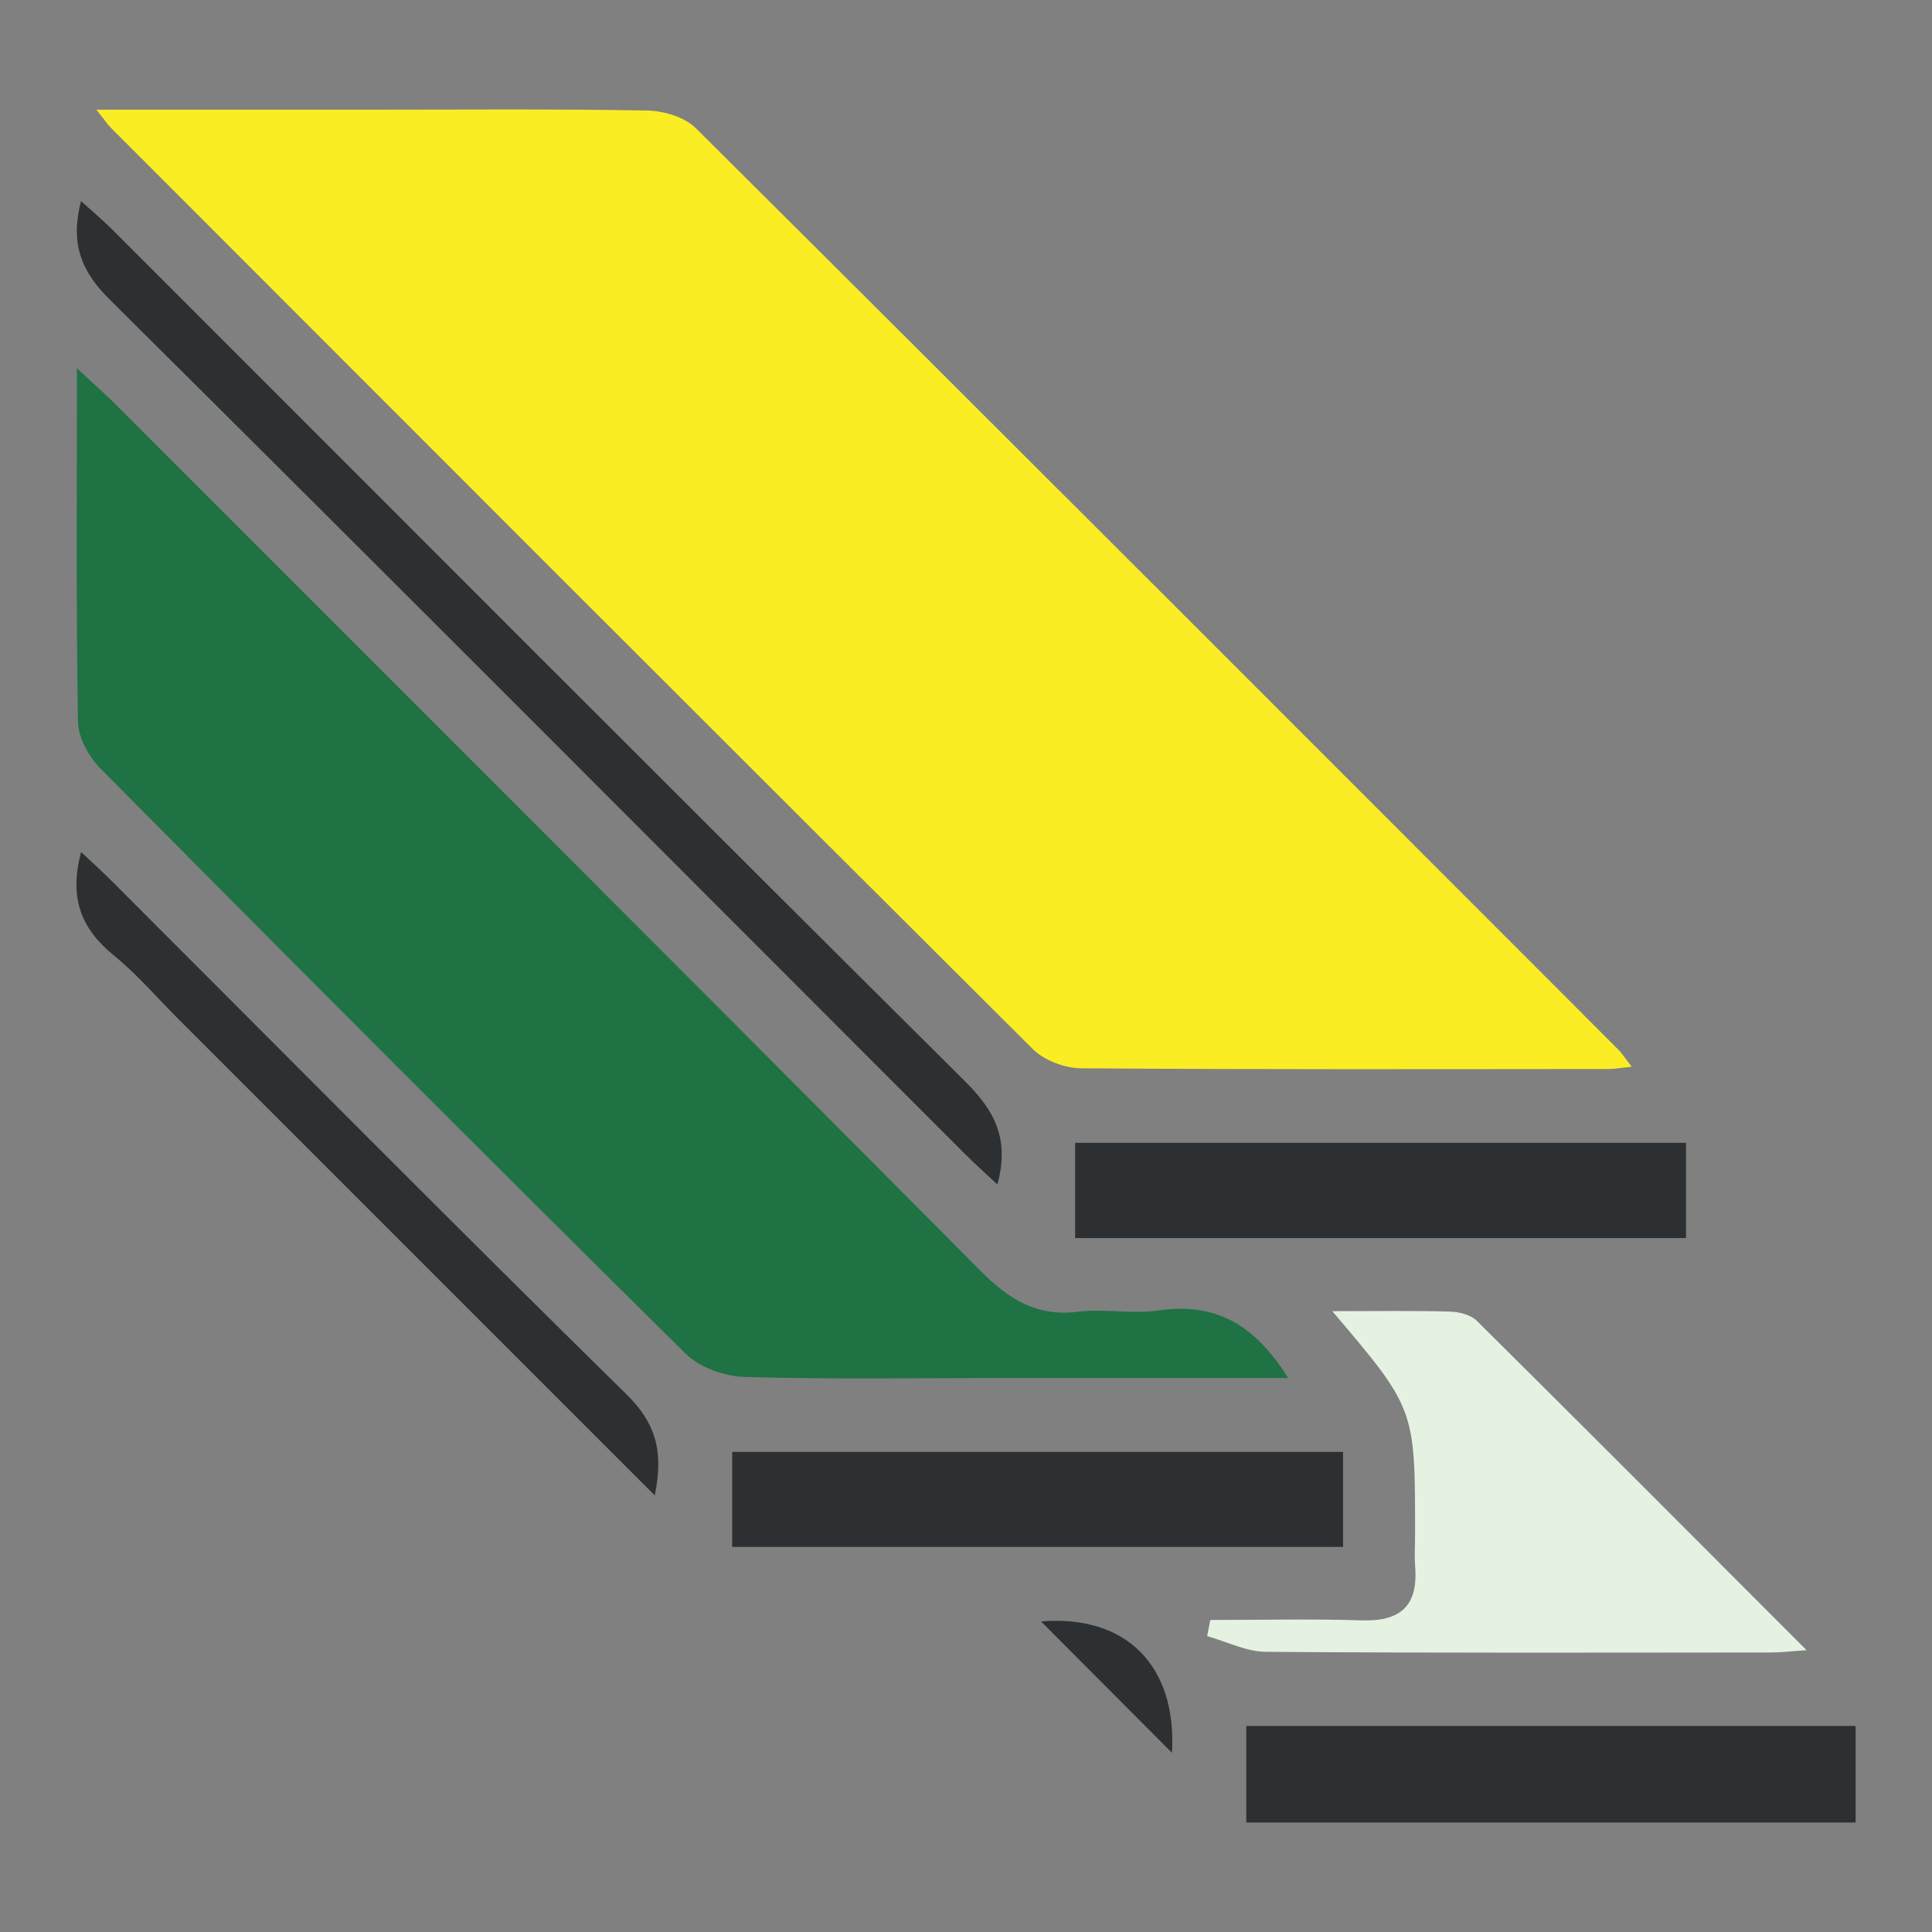 <?xml version="1.0" encoding="utf-8"?>
<!-- Generator: Adobe Illustrator 25.2.1, SVG Export Plug-In . SVG Version: 6.00 Build 0)  -->
<svg version="1.1" id="Layer_1" xmlns="http://www.w3.org/2000/svg" xmlns:xlink="http://www.w3.org/1999/xlink" x="0px" y="0px"
	 viewBox="0 0 500 500" style="enable-background:new 0 0 500 500;" xml:space="preserve">
<rect x="0" y="0" width="500" height="500" fill="#808080" stroke="none"/>
<style type="text/css">
	.st0{fill:#1E7243;}
	.st1{fill:#2C3032;}
	.st2{fill:#FBED24;}
	.st3{fill:#E5F2E2;}
	.st4{fill:#AADCF7;}
</style>
<path class="st2" d="M24.95,28.39c24.45,0,46.88,0,69.31,0c24.41,0,48.83-0.22,73.23,0.21c4.29,0.08,9.71,1.7,12.62,4.6
	c79.73,79.31,159.2,158.88,238.7,238.43c0.98,0.98,1.73,2.19,3.48,4.44c-2.75,0.28-4.38,0.59-6.02,0.59
	c-45.49,0.03-90.99,0.16-136.48-0.19c-4.23-0.03-9.53-2.02-12.48-4.95C187.6,192.16,108.14,112.58,28.65,33.03
	C27.88,32.26,27.28,31.33,24.95,28.39z"/>
<path class="st0" d="M333.36,356.62c-25.16,0-49.08,0-72.99,0c-22.56,0-45.13,0.38-67.67-0.27c-5.22-0.15-11.67-2.46-15.3-6.05
	c-50.76-50.2-101.17-100.75-151.44-151.44c-3.02-3.05-5.72-8.02-5.78-12.14c-0.49-29.58-0.26-59.17-0.26-91.39
	c4.19,3.89,7.01,6.34,9.64,8.97c74.8,74.82,149.66,149.57,224.23,224.62c7.28,7.32,14.44,11.87,25.12,10.56
	c6.92-0.84,14.15,0.66,21.04-0.34C314.5,337.02,324.76,342.78,333.36,356.62z"/>
<path class="st3" d="M344.8,339.33c11.44,0,20.97-0.16,30.49,0.11c2.37,0.07,5.36,0.84,6.94,2.41
	c28.04,27.8,55.91,55.78,85.31,85.21c-4.31,0.3-6.67,0.6-9.02,0.6c-43.64,0.03-87.29,0.16-130.93-0.17
	c-5.07-0.04-10.12-2.65-15.18-4.06c0.27-1.39,0.54-2.78,0.81-4.18c13.07,0,26.15-0.32,39.21,0.1c9.93,0.32,14.57-3.69,13.82-13.74
	c-0.22-2.94-0.03-5.92-0.03-8.88C366.23,364.56,366.23,364.56,344.8,339.33z"/>
<path class="st1" d="M258.13,306.55c-3.36-3.15-6.05-5.54-8.58-8.08c-73.7-73.73-147.27-147.59-221.25-221.04
	c-7.45-7.39-10.12-14.61-7.33-25.39c3.01,2.73,5.72,5,8.2,7.48c73.46,73.45,146.79,147.03,220.49,220.23
	C257.17,287.21,261.41,294.48,258.13,306.55z"/>
<path class="st1" d="M436.34,295.76c0,8.64,0,16.31,0,24.65c-52.73,0-105,0-158.09,0c0-7.9,0-15.83,0-24.65
	C330.49,295.76,383.03,295.76,436.34,295.76z"/>
<path class="st1" d="M347.58,375.75c0,8.52,0,16.19,0,24.58c-52.69,0-104.96,0-158.09,0c0-7.78,0-15.71,0-24.58
	C241.61,375.75,294.14,375.75,347.58,375.75z"/>
<path class="st1" d="M480.23,471.67c-52.98,0-104.97,0-157.69,0c0-8.35,0-16.28,0-24.99c52.3,0,104.56,0,157.69,0
	C480.23,454.85,480.23,463.28,480.23,471.67z"/>
<path class="st1" d="M169.45,387.01c-41.95-41.95-82.67-82.66-123.39-123.38c-5.48-5.48-10.56-11.47-16.55-16.33
	c-8.29-6.74-11.79-14.68-8.51-26.79c2.89,2.73,5.4,4.97,7.77,7.35c44.4,44.39,88.58,89.01,133.37,133
	C169.71,368.3,171.81,375.65,169.45,387.01z"/>
<path class="st1" d="M269.43,419.64c21.88-1.84,35.21,11.36,33.87,33.98C292.48,442.77,280.54,430.79,269.43,419.64z"/>
</svg>
